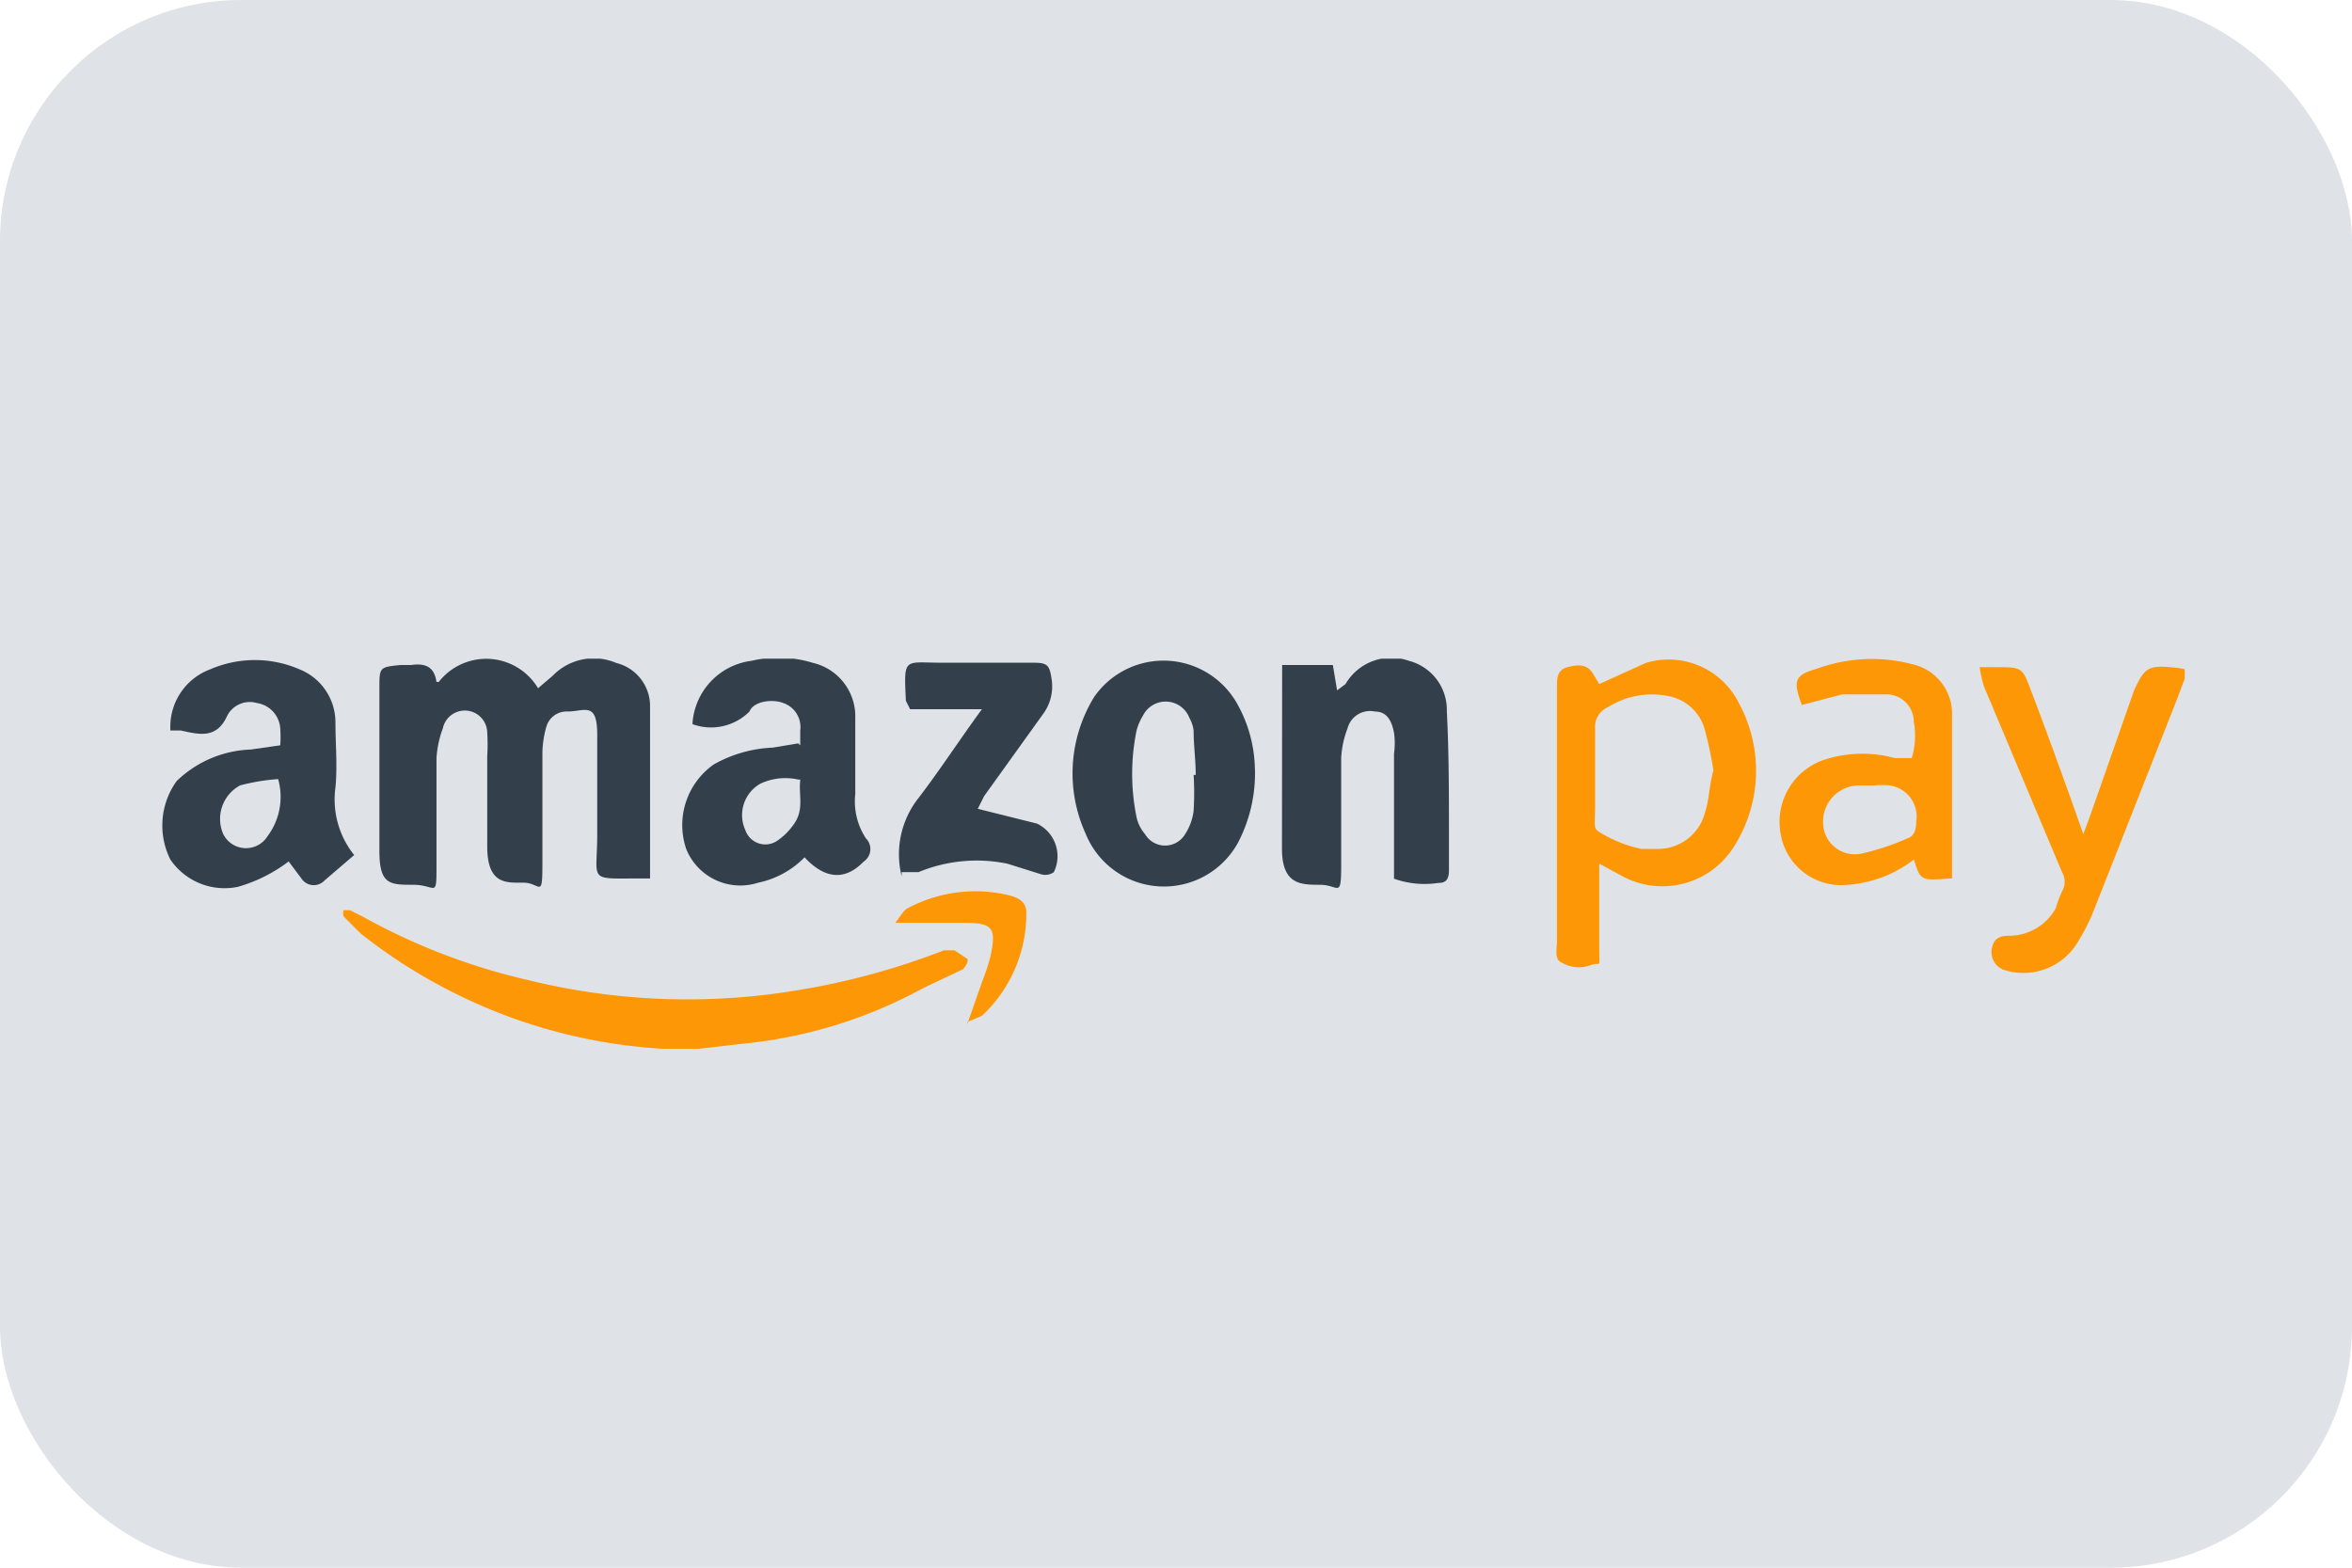 <svg xmlns="http://www.w3.org/2000/svg" xmlns:xlink="http://www.w3.org/1999/xlink" width="39" height="26" viewBox="0 0 39 26"><defs><style>.a{fill:none;}.b{fill:#dfe3e8;}.c{clip-path:url(#a);}.d{fill:#33404b;}.e{fill:#fe9706;}</style><clipPath id="a"><rect class="a" width="33.542" height="6.47"/></clipPath></defs><g transform="translate(0.326)"><rect class="b" width="39" height="26" rx="4" transform="translate(-0.326)"/><g transform="translate(19.129 14.159)"><g class="c" transform="translate(-16.771 -3.235)"><path class="d" d="M11.281.374a1,1,0,0,1,1.647.105l.245-.21a.946.946,0,0,1,1.051-.21.736.736,0,0,1,.561.7V3.633h-.14c-.911,0-.736.07-.736-.736V1.25c0-.561-.21-.386-.491-.386a.35.35,0,0,0-.35.245A1.647,1.647,0,0,0,13,1.6V3.388c0,.6-.035.315-.315.315s-.6.035-.6-.6V1.6a3.049,3.049,0,0,0,0-.386.372.372,0,0,0-.736-.07,1.717,1.717,0,0,0-.105.491V3.388c0,.6,0,.35-.386.35s-.561,0-.561-.561V.479c0-.35,0-.35.35-.386h.175c.245-.035.386.035.421.28" transform="translate(-6.69 0.012)"/><path class="d" d="M.156,1.165A1.016,1.016,0,0,1,.822.218a1.858,1.858,0,0,1,1.472,0,.946.946,0,0,1,.6.876c0,.35.035.736,0,1.087A1.472,1.472,0,0,0,3.205,3.3l-.491.421a.245.245,0,0,1-.386-.035l-.21-.28a2.524,2.524,0,0,1-.841.421A1.087,1.087,0,0,1,.156,3.373a1.262,1.262,0,0,1,.105-1.3A1.858,1.858,0,0,1,1.488,1.55l.491-.07a2,2,0,0,0,0-.28A.456.456,0,0,0,1.593.779.421.421,0,0,0,1.1.989c-.175.386-.456.315-.771.245H.156m1.788.806a3.365,3.365,0,0,0-.631.105.631.631,0,0,0-.28.806.421.421,0,0,0,.736.035,1.087,1.087,0,0,0,.175-.946" transform="translate(-0.016 -0.043)"/><path class="d" d="M26.587,1.408V1.163a.421.421,0,0,0-.28-.456c-.175-.07-.491-.035-.561.14a.9.9,0,0,1-.946.21A1.122,1.122,0,0,1,25.781.006,1.963,1.963,0,0,1,26.8.041a.911.911,0,0,1,.7.911q0,.631,0,1.262a1.122,1.122,0,0,0,.175.736.25.25,0,0,1-.035.386c-.14.14-.491.456-.981-.07a1.507,1.507,0,0,1-.771.421.967.967,0,0,1-1.192-.561,1.23,1.23,0,0,1,.456-1.4,2.173,2.173,0,0,1,.981-.28l.421-.07m0,.6a.972.972,0,0,0-.631.07.6.6,0,0,0-.245.771.35.35,0,0,0,.526.175,1.051,1.051,0,0,0,.28-.28c.175-.245.07-.491.105-.736" transform="translate(-16.002 0.029)"/><path class="e" d="M66.685,3.424V4.791c0,.421.035.245-.14.315a.561.561,0,0,1-.526-.07c-.07-.07-.035-.21-.035-.315V.445c0-.14.035-.245.175-.28s.315-.07.421.105l.105.175.771-.35A1.3,1.3,0,0,1,69,.76a2.348,2.348,0,0,1-.105,2.418,1.4,1.4,0,0,1-1.823.456l-.386-.21m1.893-1.542a6.309,6.309,0,0,0-.14-.666.771.771,0,0,0-.561-.561,1.367,1.367,0,0,0-1.051.175.35.35,0,0,0-.21.35V2.408c0,.421-.035.421.07.491a2.138,2.138,0,0,0,.7.28h.245a.806.806,0,0,0,.806-.6c.07-.21.07-.456.14-.7" transform="translate(-42.851 -0.024)"/><path class="d" d="M53,.076h.841l.07.421.14-.105A.876.876,0,0,1,55.1.006a.841.841,0,0,1,.631.841c.035.666.035,1.367.035,2.033v.6c0,.175-.07.21-.175.21a1.507,1.507,0,0,1-.736-.07V1.548a1.262,1.262,0,0,0,0-.35c-.035-.175-.105-.35-.315-.35a.386.386,0,0,0-.456.28,1.577,1.577,0,0,0-.105.491V3.371c0,.6-.035.35-.351.35s-.631,0-.631-.6Z" transform="translate(-34.424 0.029)"/><path class="e" d="M14.364,14.213a8.832,8.832,0,0,1-3.82-.876,8.9,8.9,0,0,1-1.682-1.051l-.28-.28a.14.14,0,0,1,0-.105h.105l.21.105a10.41,10.41,0,0,0,2.734,1.051,11.041,11.041,0,0,0,4.451.175,11.987,11.987,0,0,0,2.453-.666h.175l.21.14c.035.035-.035.14-.07.175l-.666.315a7.781,7.781,0,0,1-2.909.911l-.911.105" transform="translate(-5.567 -7.729)"/><path class="d" d="M46.1,1.884a2.489,2.489,0,0,1-.28,1.227,1.4,1.4,0,0,1-2.524-.14,2.418,2.418,0,0,1,.14-2.278,1.4,1.4,0,0,1,2.383.14,2.278,2.278,0,0,1,.28,1.051m-1.016.105h.035c0-.245-.035-.491-.035-.736a.561.561,0,0,0-.07-.21.421.421,0,0,0-.771-.035.911.911,0,0,0-.105.245,3.575,3.575,0,0,0,0,1.437.631.631,0,0,0,.14.28.386.386,0,0,0,.666,0,.911.911,0,0,0,.14-.386,4.909,4.909,0,0,0,0-.6" transform="translate(-27.975 -0.061)"/><path class="e" d="M86,.381h.245c.491,0,.456,0,.631.456s.561,1.507.841,2.313l.105-.28.736-2.1c.175-.386.245-.421.631-.386s.245.07.175.28l-.105.28-1.367,3.47a3.225,3.225,0,0,1-.245.491,1.051,1.051,0,0,1-1.262.491.315.315,0,0,1-.175-.386c.035-.14.14-.175.28-.175a.884.884,0,0,0,.771-.456,1.892,1.892,0,0,1,.105-.28.315.315,0,0,0,0-.315L86.07.7A1.927,1.927,0,0,1,86,.381" transform="translate(-55.857 -0.24)"/><path class="d" d="M34.918,3.73a1.507,1.507,0,0,1,.28-1.3c.35-.456.666-.946,1.051-1.472H35.058l-.07-.14c-.035-.736-.035-.631.6-.631h1.507c.245,0,.28.035.315.315a.771.771,0,0,1-.14.526L36.285,2.4l-.105.21.981.245a.6.6,0,0,1,.28.806.245.245,0,0,1-.21.035L36.67,3.52a2.524,2.524,0,0,0-1.472.14h-.28" transform="translate(-22.651 -0.12)"/><path class="e" d="M79.368,3.669c-.491.035-.491.035-.6-.315a2.033,2.033,0,0,1-1.122.421,1.016,1.016,0,0,1-1.087-.841,1.087,1.087,0,0,1,.7-1.227,2.033,2.033,0,0,1,1.192-.035h.28a1.262,1.262,0,0,0,.035-.6.456.456,0,0,0-.491-.456h-.7l-.666.175c-.14-.386-.14-.491.245-.6a2.664,2.664,0,0,1,1.612-.07A.841.841,0,0,1,79.4.97v2.7M78.141,2.126h-.315a.6.6,0,0,0-.561.666.526.526,0,0,0,.666.456A4.031,4.031,0,0,0,78.667,3c.105-.035.14-.14.14-.28a.521.521,0,0,0-.526-.6h-.14" transform="translate(-49.716 -0.023)"/><path class="e" d="M35.892,13.212l.245-.7a3.645,3.645,0,0,0,.14-.421c.105-.491.035-.561-.456-.561H34.7c.105-.14.14-.21.21-.245a2.383,2.383,0,0,1,1.682-.21c.14.035.28.105.28.28a2.313,2.313,0,0,1-.736,1.717l-.245.105" transform="translate(-22.538 -7.149)"/></g></g></g></svg>
